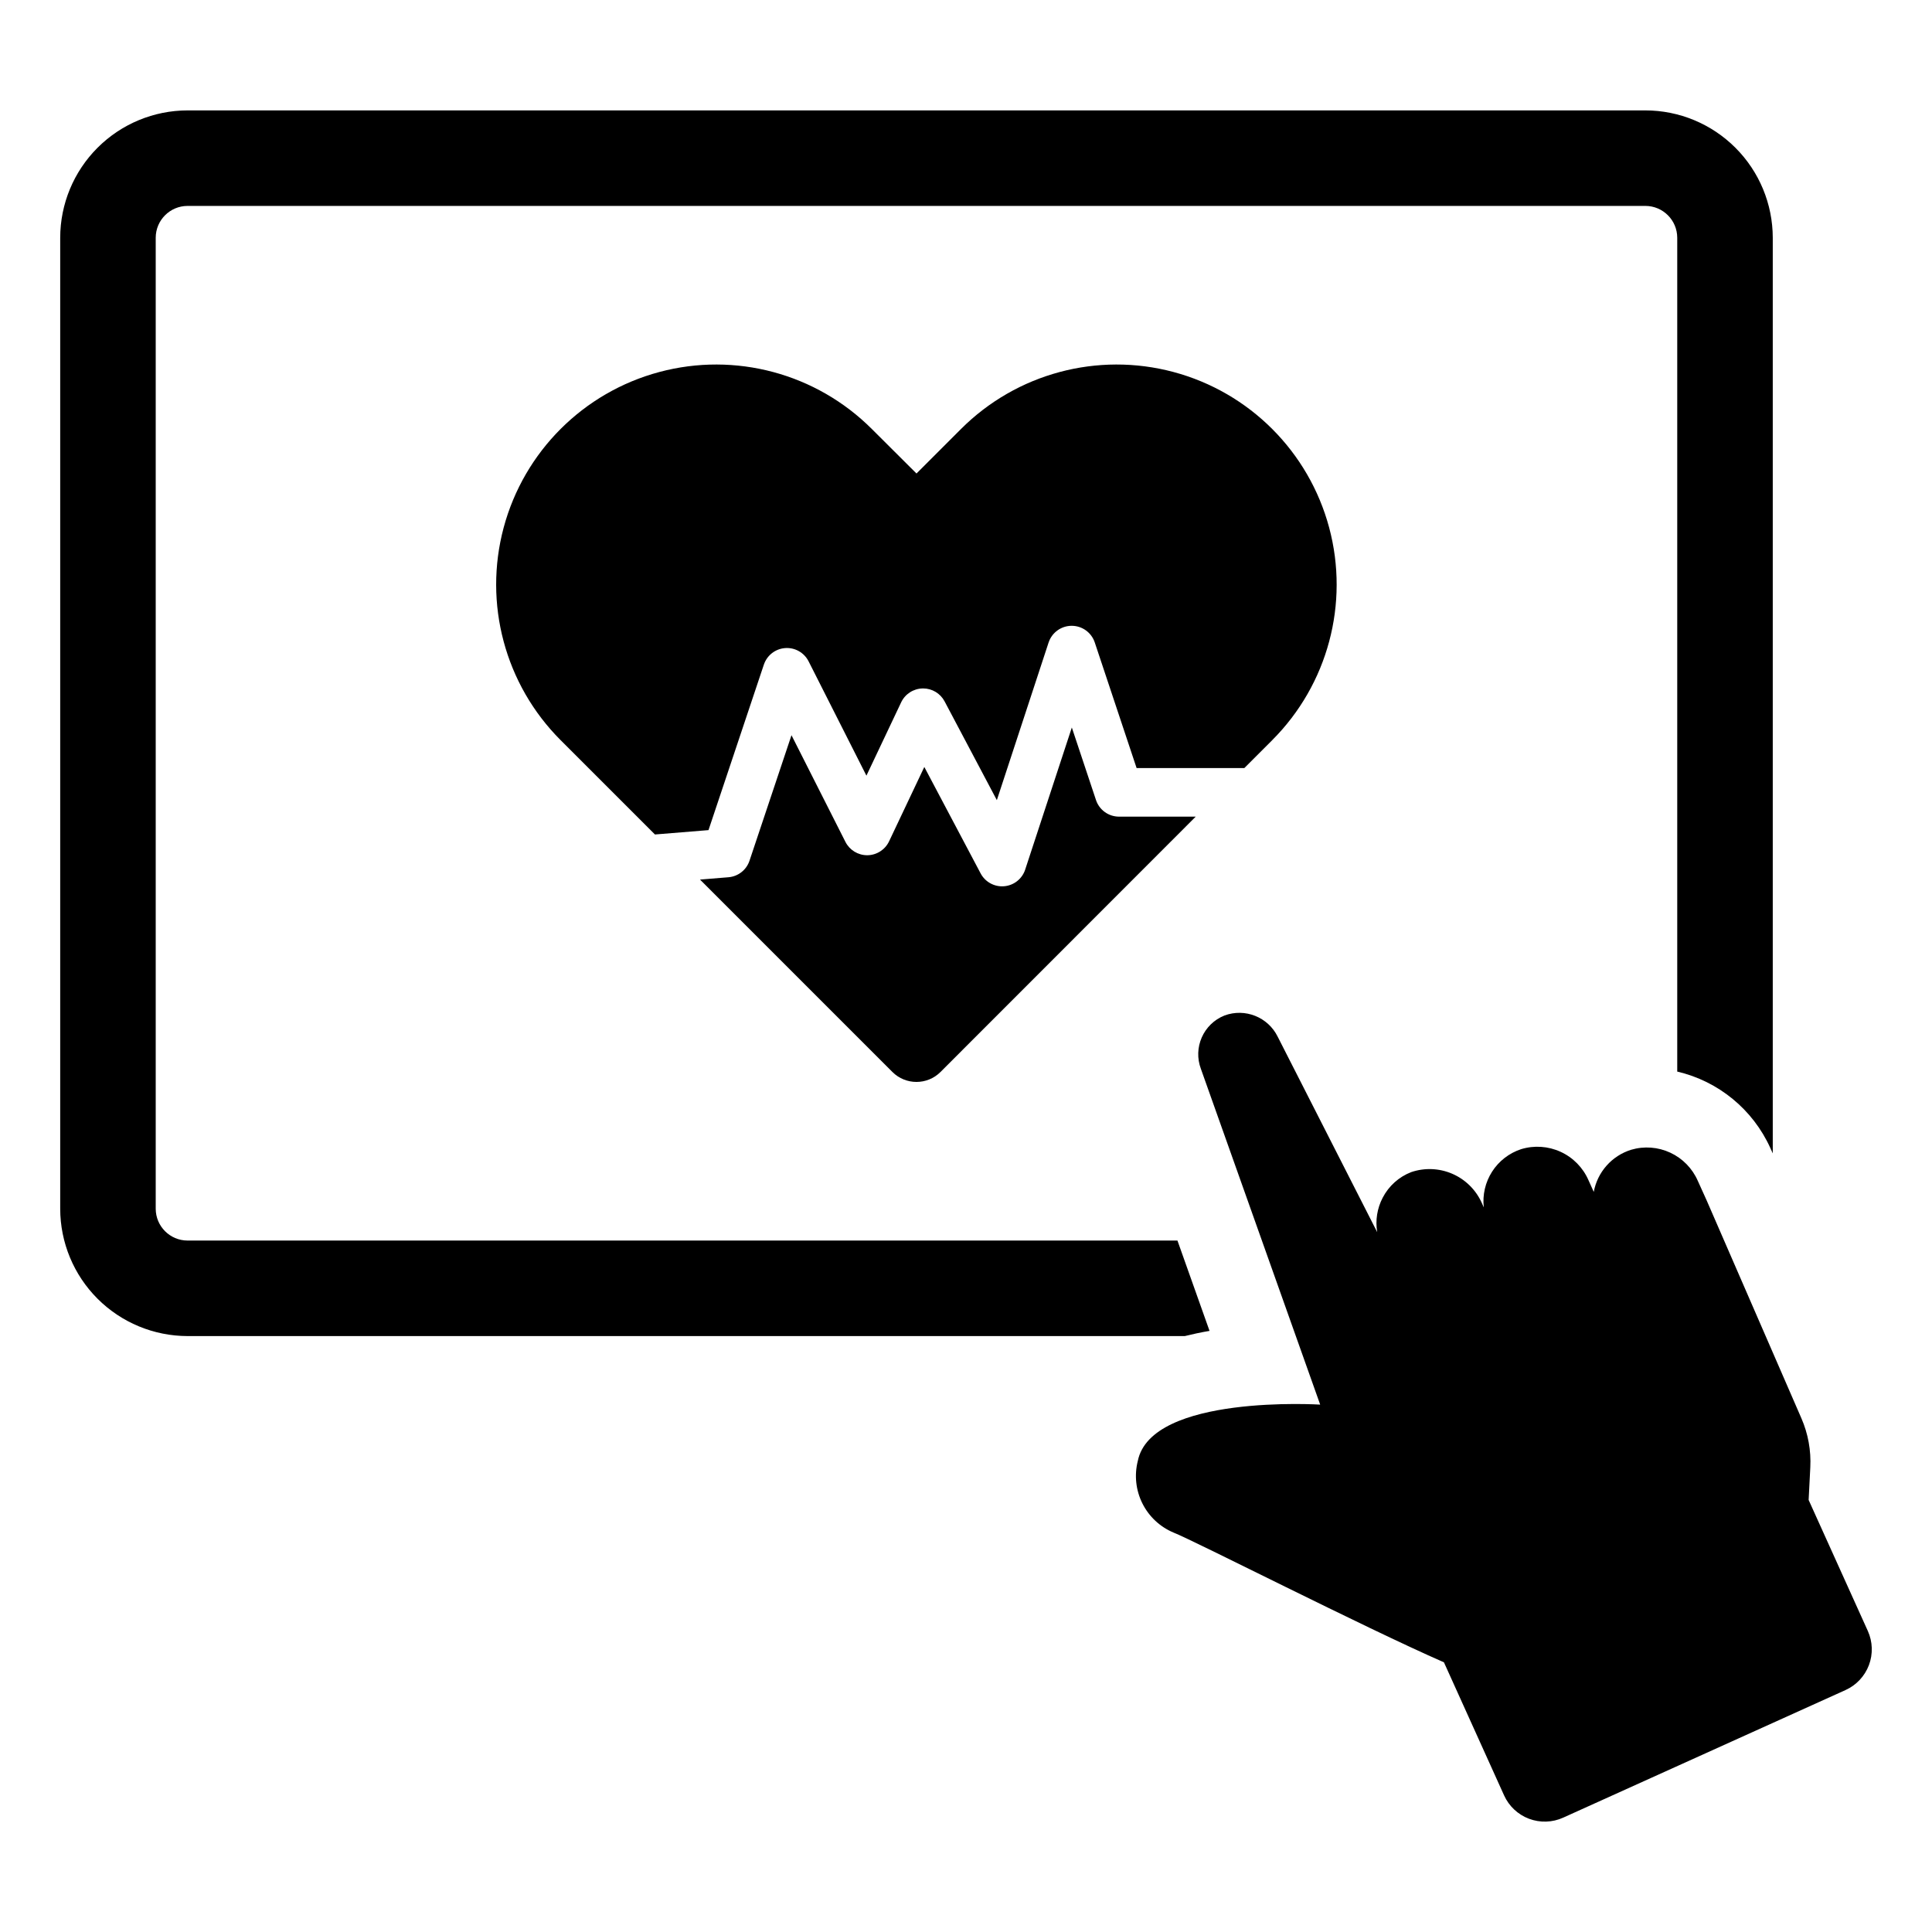 <?xml version="1.0" encoding="UTF-8"?>
<!-- Uploaded to: ICON Repo, www.iconrepo.com, Generator: ICON Repo Mixer Tools -->
<svg fill="#000000" width="800px" height="800px" version="1.1" viewBox="144 144 512 512" xmlns="http://www.w3.org/2000/svg">
 <g>
  <path d="m464.54 496.7-8.504-23.941h-262.33c-4.66-0.004-8.434-3.781-8.441-8.438v-257.31c0.008-4.66 3.781-8.434 8.441-8.441h386.34c4.656 0.008 8.434 3.781 8.438 8.441v220.97c10.926 2.551 20.043 10.039 24.676 20.262l0.641 1.418v-242.65c-0.012-8.949-3.57-17.531-9.898-23.855-6.328-6.328-14.906-9.891-23.855-9.898h-386.34c-8.949 0.008-17.531 3.57-23.859 9.898-6.328 6.324-9.887 14.906-9.895 23.855v257.31c0.008 8.949 3.566 17.527 9.895 23.855s14.91 9.887 23.859 9.898h264.27c2.074-0.508 4.231-0.984 6.562-1.375z"/>
  <path d="m508.97 470.53-26.367-51.793c-2.566-5.211-8.66-7.637-14.105-5.617-5.606 2.238-8.375 8.555-6.227 14.195l31.59 88.922s-44.812-2.801-48.336 14.957v-0.004c-0.949 3.769-0.516 7.75 1.219 11.227 1.734 3.477 4.656 6.215 8.234 7.723 5.387 2.086 50.25 25.012 71.68 34.391l15.938 35.258c1.289 2.859 3.668 5.09 6.602 6.199 2.938 1.105 6.195 1.004 9.055-0.289l74.836-33.82h-0.004c2.859-1.289 5.09-3.668 6.199-6.602 1.105-2.938 1.004-6.191-0.289-9.055l-15.688-34.719 0.441-8.621v0.004c0.23-4.473-0.578-8.941-2.367-13.047l-25.098-57.719-2.352-5.195c-1.438-3.285-4.023-5.934-7.277-7.449-3.25-1.516-6.941-1.793-10.383-0.777-2.512 0.781-4.762 2.234-6.508 4.203s-2.922 4.375-3.398 6.961l-1.41-3.121c-1.453-3.312-4.07-5.981-7.359-7.492-3.289-1.512-7.019-1.766-10.48-0.711-3.172 1.043-5.891 3.144-7.691 5.953-1.805 2.812-2.582 6.16-2.203 9.477l-0.602-1.332c-1.566-3.402-4.336-6.106-7.777-7.586s-7.309-1.633-10.855-0.43c-3.262 1.262-5.945 3.672-7.555 6.777-1.469 2.801-1.984 6.012-1.461 9.133z"/>
  <path d="m331.76 363.99 14.672-43.863h0.004c0.824-2.465 3.047-4.191 5.641-4.379 2.59-0.191 5.039 1.199 6.211 3.516l15.324 30.293 9.203-19.43c1.043-2.203 3.242-3.625 5.68-3.68l0.141-0.004c2.387 0 4.574 1.32 5.691 3.43l13.848 26.172 13.711-41.766h0.004c0.867-2.641 3.324-4.426 6.106-4.434h0.012c2.773 0 5.234 1.773 6.113 4.406l11.09 33.289h28.555l7.398-7.398-0.004-0.004c14.727-14.734 20.473-36.207 15.078-56.328-5.398-20.121-21.117-35.836-41.242-41.223-20.125-5.387-41.594 0.371-56.324 15.105l-11.793 11.793-11.836-11.797v0.004c-14.727-14.734-36.199-20.492-56.32-15.105-20.125 5.387-35.848 21.102-41.246 41.223-5.394 20.121 0.352 41.594 15.082 56.328l25.008 25.008z"/>
  <path d="m440.56 360.42c-2.773 0-5.238-1.773-6.113-4.406l-6.402-19.215-12.363 37.656h0.004c-0.809 2.457-3 4.191-5.574 4.41s-5.031-1.121-6.238-3.406l-14.922-28.203-9.336 19.707c-1.051 2.219-3.277 3.648-5.734 3.684h-0.086c-2.426-0.004-4.648-1.367-5.746-3.535l-14.297-28.27-11.129 33.266c-0.816 2.445-3.012 4.168-5.582 4.375l-7.531 0.613 50.992 50.996c3.519 3.512 9.219 3.512 12.738 0l67.641-67.672z"/>
 </g>
</svg>